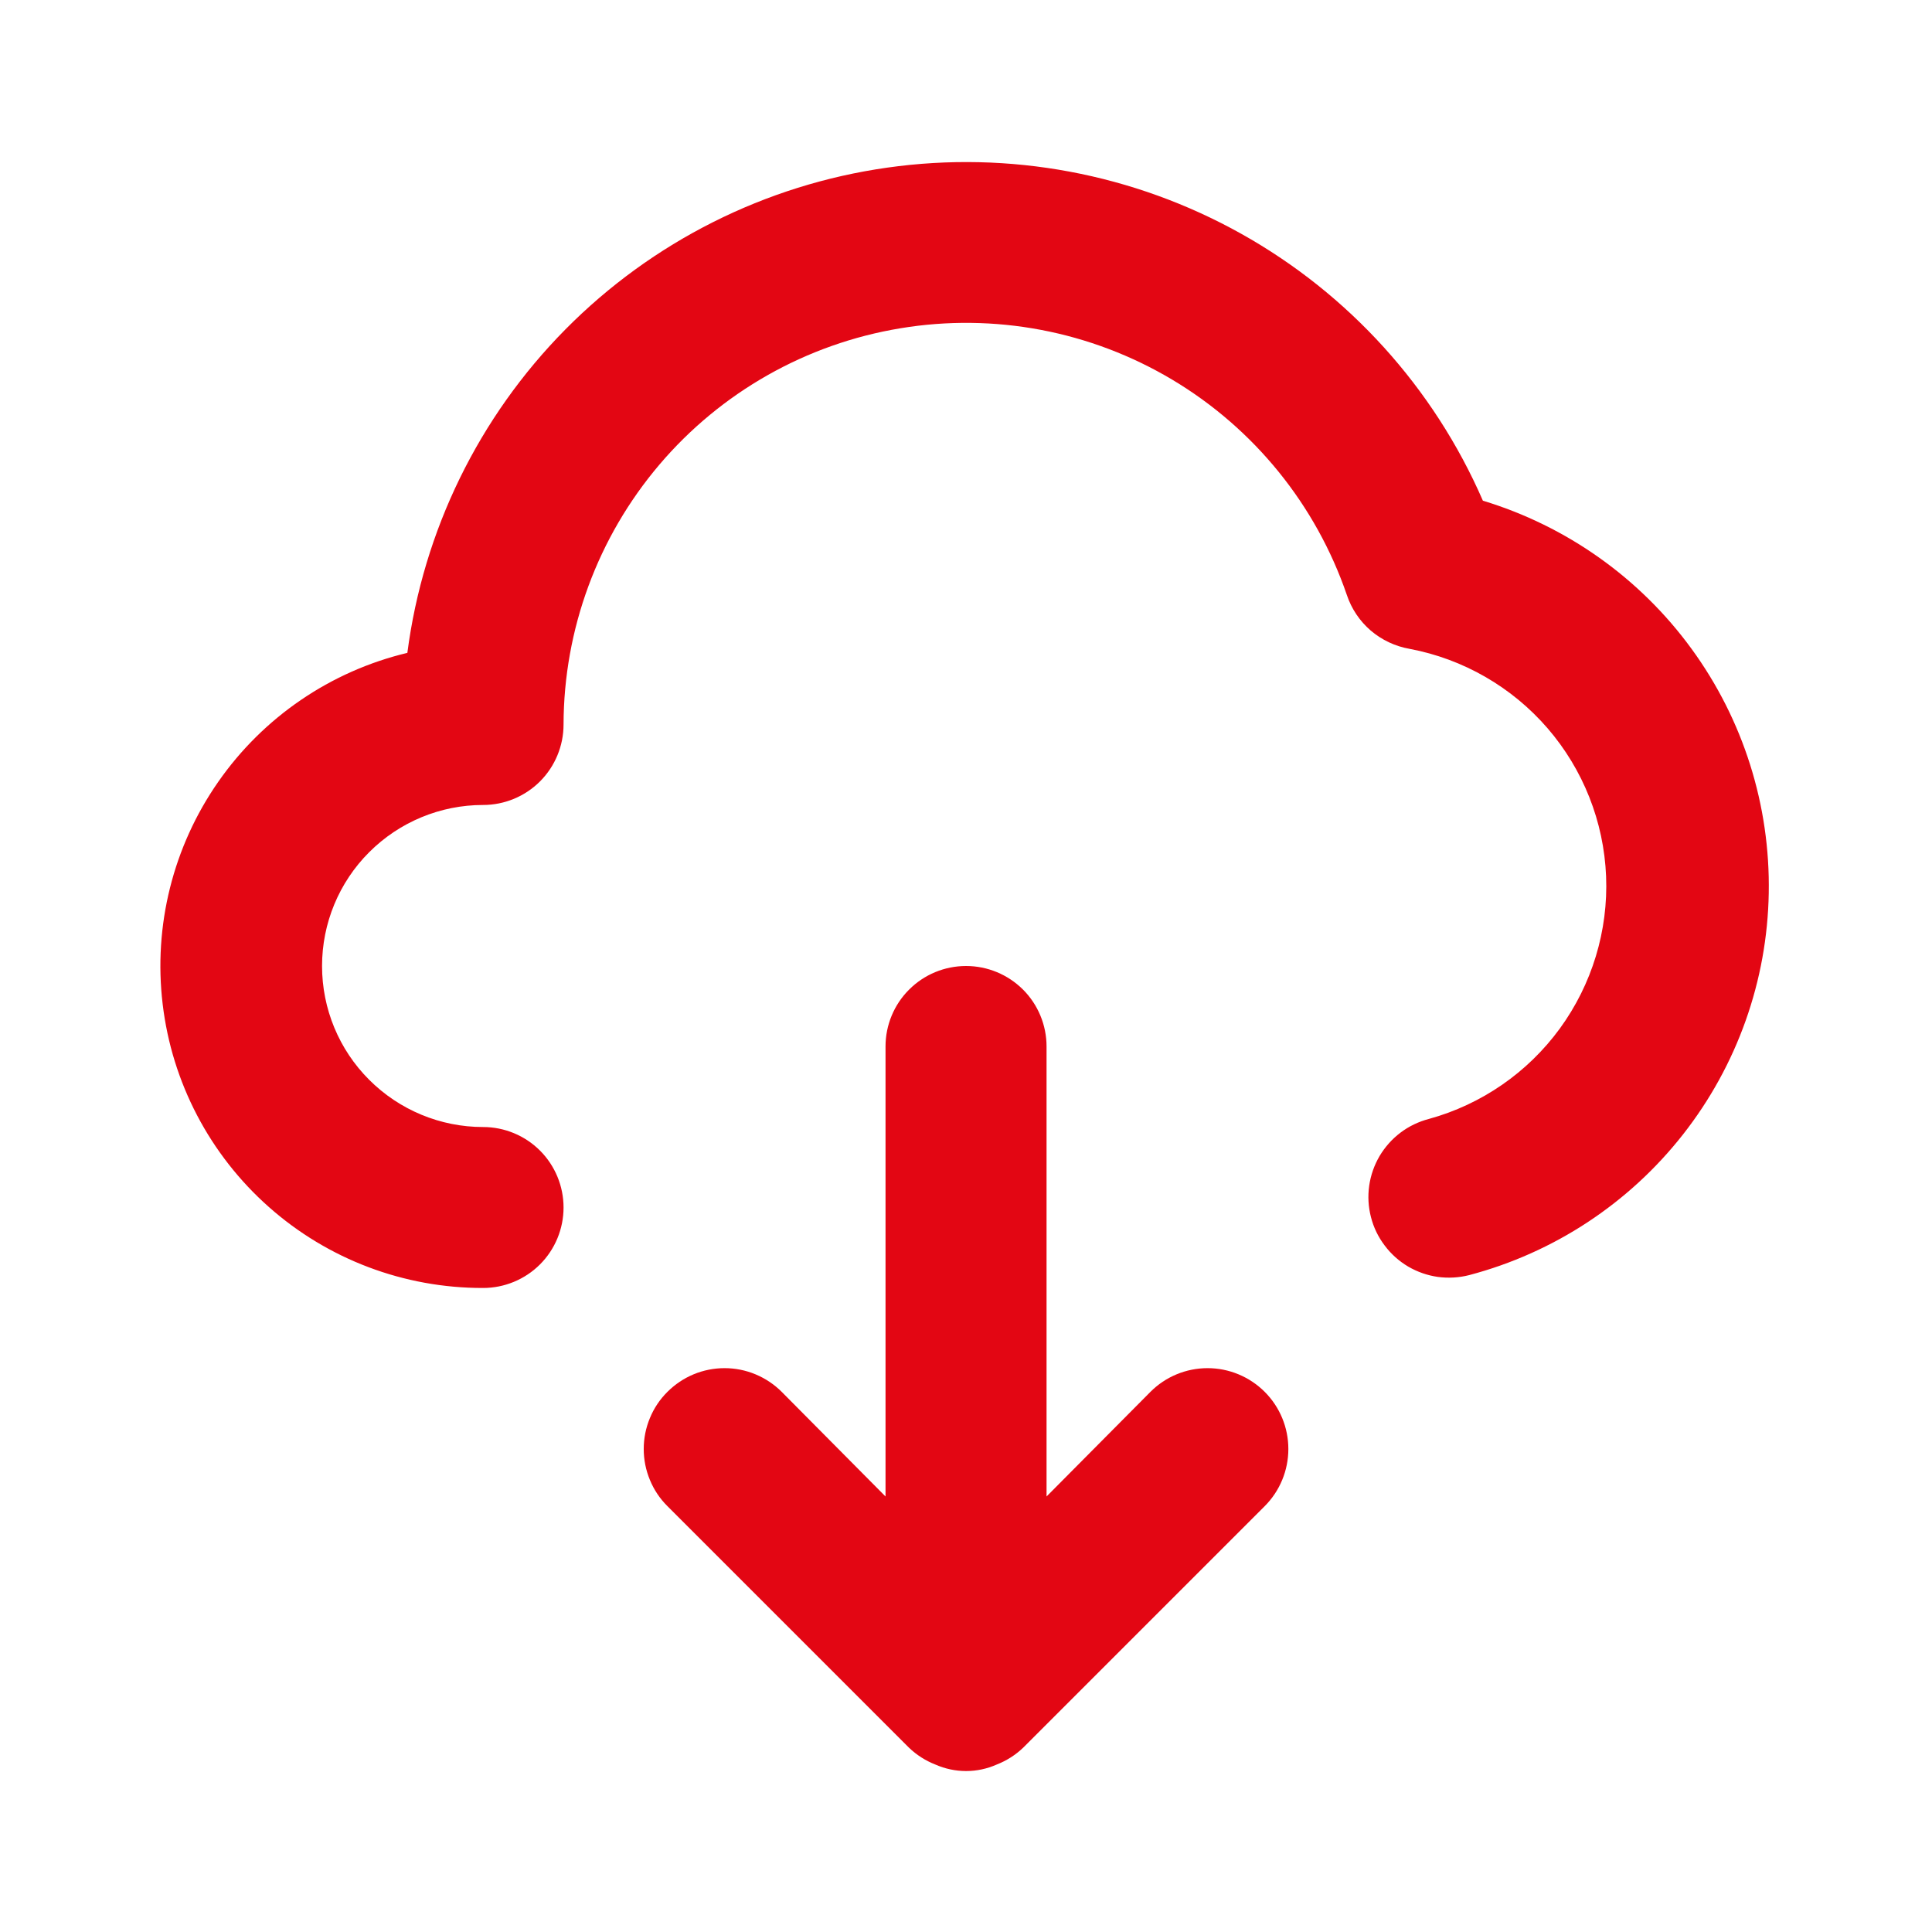 <svg width="26" height="26" viewBox="0 0 26 26" fill="none" xmlns="http://www.w3.org/2000/svg">
<path d="M15.482 18.731L14.084 20.139V14.083C14.084 13.796 13.97 13.52 13.767 13.317C13.563 13.114 13.288 13 13.001 13C12.713 13 12.438 13.114 12.235 13.317C12.031 13.52 11.917 13.796 11.917 14.083V20.139L10.52 18.731C10.419 18.63 10.299 18.55 10.167 18.495C10.035 18.44 9.894 18.412 9.751 18.412C9.608 18.412 9.466 18.44 9.334 18.495C9.202 18.55 9.083 18.63 8.982 18.731C8.88 18.832 8.8 18.952 8.746 19.084C8.691 19.216 8.663 19.357 8.663 19.5C8.663 19.643 8.691 19.784 8.746 19.916C8.8 20.048 8.88 20.168 8.982 20.269L12.232 23.519C12.335 23.618 12.456 23.695 12.589 23.747C12.719 23.804 12.859 23.834 13.001 23.834C13.143 23.834 13.283 23.804 13.412 23.747C13.545 23.695 13.667 23.618 13.77 23.519L17.02 20.269C17.224 20.065 17.338 19.788 17.338 19.5C17.338 19.211 17.224 18.935 17.02 18.731C16.816 18.527 16.539 18.412 16.251 18.412C15.962 18.412 15.685 18.527 15.482 18.731ZM19.956 6.738C19.294 5.217 18.151 3.955 16.704 3.146C15.256 2.336 13.582 2.023 11.94 2.256C10.298 2.488 8.777 3.253 7.61 4.432C6.444 5.611 5.696 7.141 5.482 8.786C4.449 9.033 3.543 9.651 2.936 10.523C2.329 11.394 2.063 12.458 2.189 13.513C2.314 14.567 2.823 15.539 3.618 16.243C4.413 16.948 5.439 17.335 6.501 17.333C6.788 17.333 7.064 17.219 7.267 17.016C7.47 16.813 7.584 16.537 7.584 16.25C7.584 15.963 7.47 15.687 7.267 15.484C7.064 15.281 6.788 15.167 6.501 15.167C5.926 15.167 5.375 14.938 4.969 14.532C4.562 14.126 4.334 13.575 4.334 13C4.334 12.425 4.562 11.874 4.969 11.468C5.375 11.062 5.926 10.833 6.501 10.833C6.788 10.833 7.064 10.719 7.267 10.516C7.47 10.313 7.584 10.037 7.584 9.75C7.587 8.469 8.044 7.23 8.873 6.254C9.703 5.277 10.852 4.627 12.116 4.418C13.38 4.208 14.678 4.454 15.778 5.111C16.878 5.768 17.709 6.794 18.125 8.006C18.187 8.192 18.298 8.358 18.447 8.486C18.596 8.613 18.776 8.698 18.97 8.732C19.691 8.868 20.346 9.245 20.826 9.8C21.306 10.356 21.584 11.058 21.614 11.792C21.644 12.525 21.424 13.248 20.992 13.841C20.559 14.434 19.938 14.863 19.23 15.058C19.092 15.094 18.962 15.156 18.848 15.242C18.734 15.328 18.639 15.435 18.566 15.557C18.494 15.68 18.446 15.816 18.426 15.957C18.406 16.098 18.414 16.242 18.45 16.38C18.485 16.518 18.548 16.648 18.634 16.761C18.719 16.875 18.826 16.971 18.949 17.044C19.072 17.116 19.208 17.164 19.349 17.184C19.49 17.203 19.634 17.195 19.771 17.16C20.912 16.859 21.922 16.194 22.65 15.266C23.378 14.338 23.783 13.198 23.803 12.019C23.824 10.84 23.46 9.686 22.765 8.733C22.071 7.78 21.084 7.08 19.956 6.738Z" fill="#E30613"/>
</svg>
